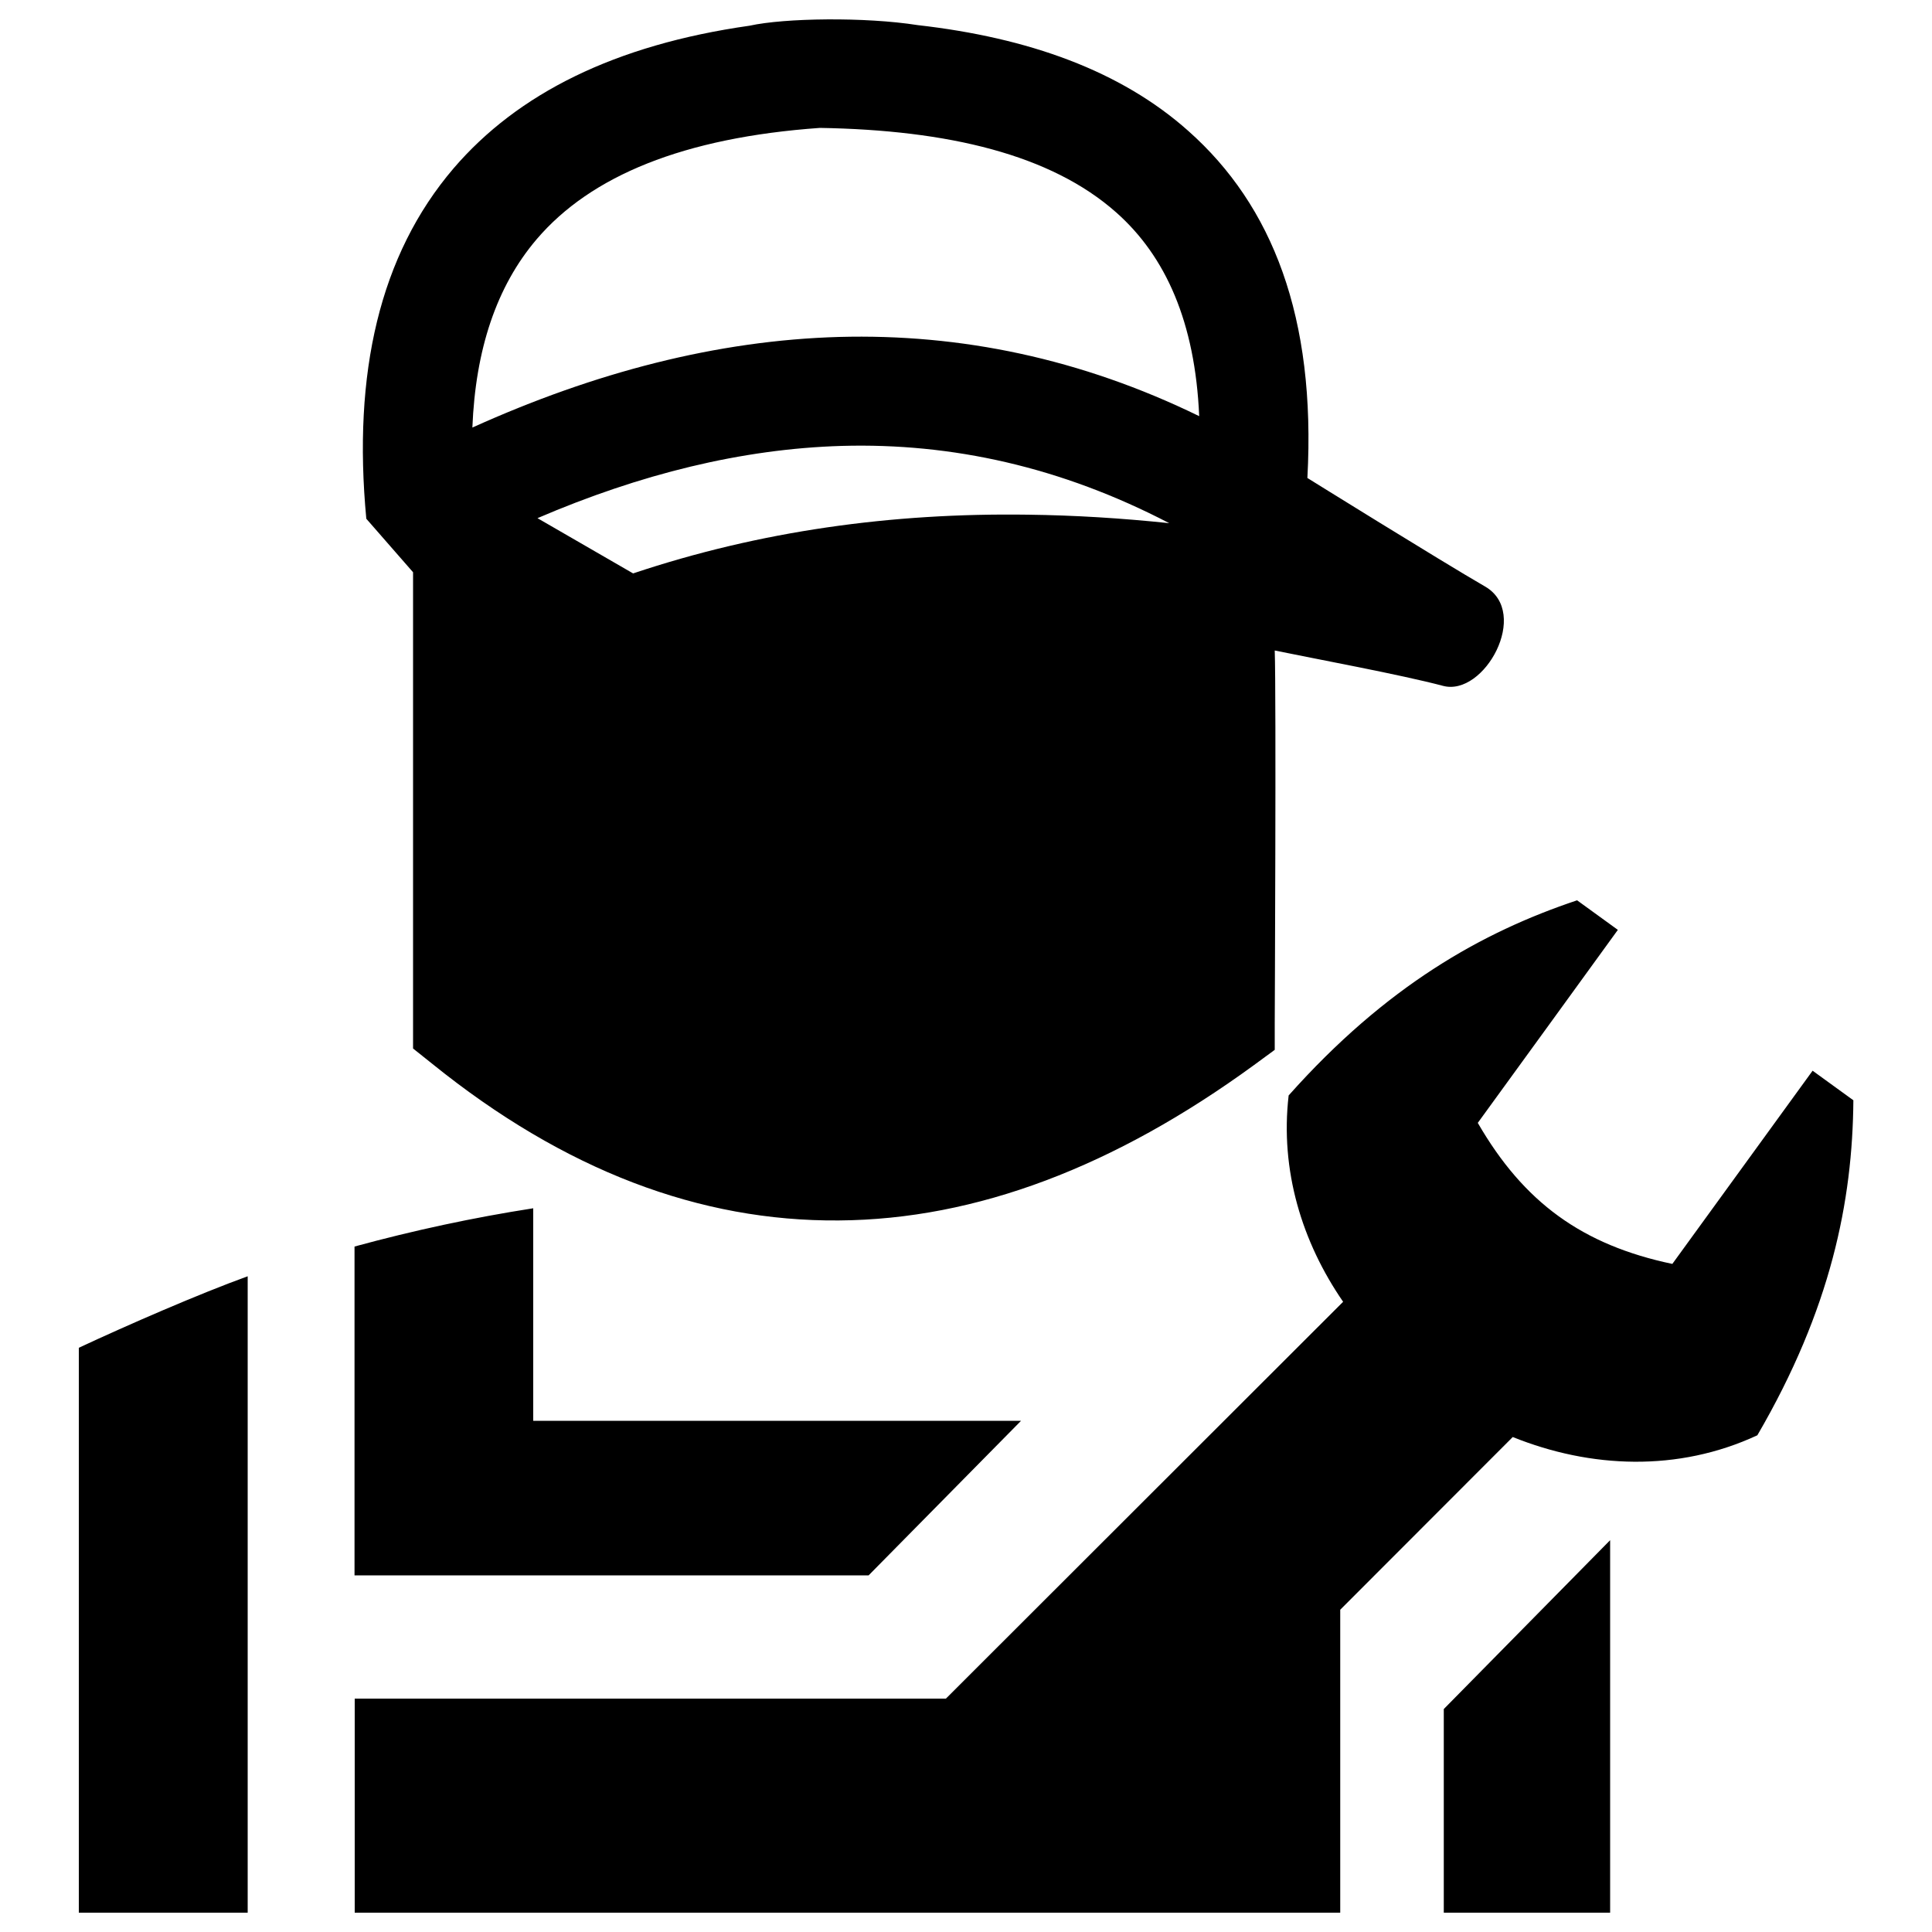 <?xml version="1.0" encoding="utf-8"?>
<!-- Svg Vector Icons : http://www.onlinewebfonts.com/icon -->
<!DOCTYPE svg PUBLIC "-//W3C//DTD SVG 1.1//EN" "http://www.w3.org/Graphics/SVG/1.1/DTD/svg11.dtd">
<svg version="1.1" xmlns="http://www.w3.org/2000/svg" xmlns:xlink="http://www.w3.org/1999/xlink" x="0px" y="0px" viewBox="0 0 1000 1000" enable-background="new 0 0 1000 1000" xml:space="preserve">
<g><path d="M278.2,268.2l49.5,28.6c65.7-22,133.9-31.4,204.3-30.4c24.2,0.3,48.6,1.8,73.2,4.4c-55.9-29.1-112.4-41.6-169.4-40C384,232.3,331.3,245.4,278.2,268.2L278.2,268.2z M837.4,481.3c-7-5.1-14.1-10.2-21.1-15.3c-49.4,16.5-99,44.5-149.3,101c-4.5,38.8,6.9,75.9,28.2,106.8L489.6,879.2h-306V990h510.1V833.2l89.3-89.4c40.2,16.2,85.5,18.2,126.6-0.9c38.1-65.4,49.3-121.2,49.7-173.4c-7-5.1-14.1-10.2-21.1-15.3c-24.2,33.3-48.4,66.7-72.6,100c-46.6-9.8-76.9-31.8-100.7-73C789.1,548,813.2,514.6,837.4,481.3L837.4,481.3z M438.6,466.9c0,0,27.7,8.5,47.2,13.6c-1.2,0.5-24.2,11.8-47.3,11.6c-23.7-0.1-47.5-11.6-47.5-11.6L438.6,466.9z M438.2,518.9c-39.7,0-89.4-28.6-89.4-28.6c-56.9,15.2-85.6-40.7-59.7-78.3c62.4,55.6,50.1-30.8,149.5-8.5l0.1,0.1v-0.1c99.3-22.3,87,64.1,149.5,8.5c25.9,37.6-2.8,93.4-59.7,78.3C519.6,495.8,477.9,518.9,438.2,518.9z M40.8,697.6c25.3-11.8,62-27.8,87.4-37V990H40.8C40.8,885.5,40.8,802.1,40.8,697.6L40.8,697.6z M183.5,645.2c30.8-8.4,61.6-15,92.5-19.8v110h252.5l-78.9,80H183.5V645.2L183.5,645.2z M833.4,797.2V990l-86.1,0V884.6L833.4,797.2L833.4,797.2z M659.8,336.7c0.8,22.3,0,193.5,0,193.5v13.2l-10.9,8c-71.9,52.4-143.5,79.8-214.7,80.3c-71.8,0.6-142-25.8-210.5-81.1l-9.9-7.9v-12.5v-234l-24.2-27.7c-7.1-75.2,6.8-136.5,45.2-181.4C268,48.4,318.3,23.2,388,13.3c18.1-4,59.7-4.6,87-0.3c57.3,6.5,105.1,23.6,140.1,54.8c43.5,38.6,66.1,96.5,61.6,179.6c0,0,68.5,42.6,92,56.2c23.5,13.6-0.4,57.1-21.8,51.4C725.5,349.3,680.7,341,659.8,336.7L659.8,336.7z M620.7,215.4c-2.1-48.6-17.3-82.7-42.9-105.4c-33.8-30-87-42.7-153.4-43.8c-70.6,5-118.6,24.8-146.6,57.6c-20.9,24.5-31.7,57.3-33.3,97.5c63.3-28.6,126.6-45.1,189.8-46.9C497.1,172.7,559.4,185.5,620.7,215.4L620.7,215.4z M266.5,326.7l44,25.4l23.6,2.1c63-22.7,128.8-32.3,197.2-31.5c24.9,0.3,50.2,2.1,75.8,5.1v189c-59,40.8-116.9,62-173.3,62.5c-56,0.5-111.8-19.8-167.3-61.8V326.7L266.5,326.7z"/></g>
</svg>